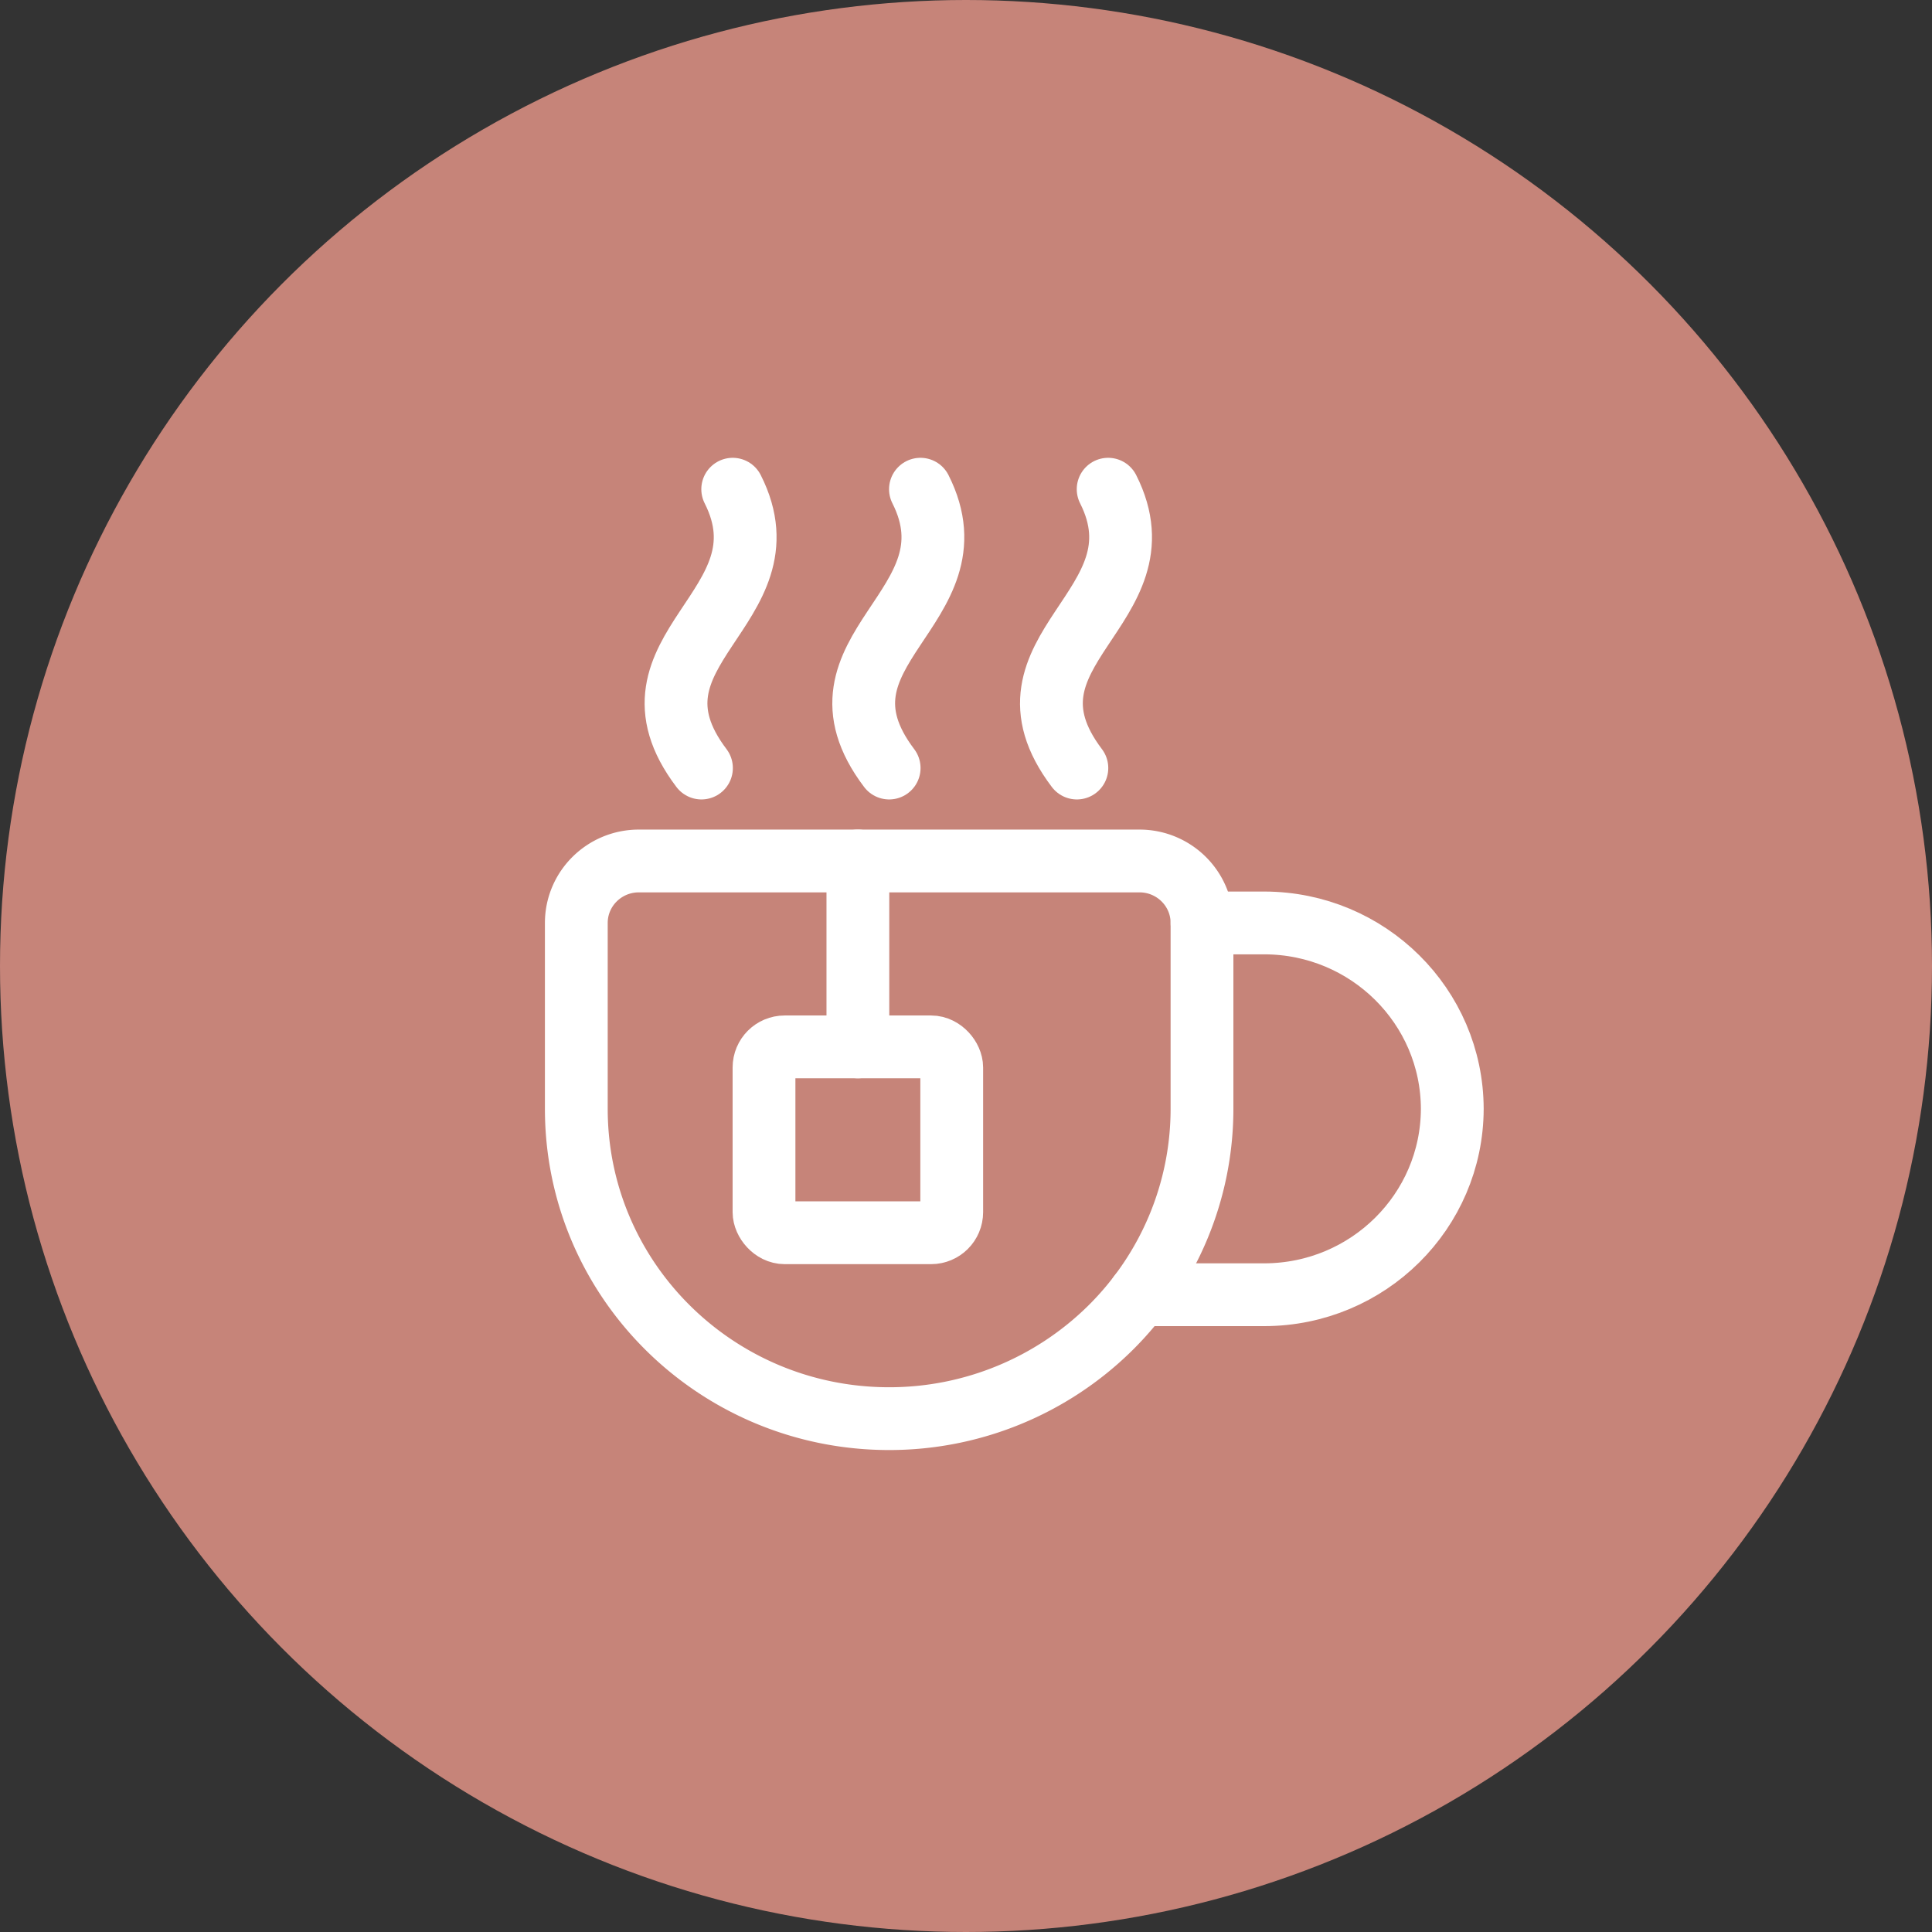<svg xmlns="http://www.w3.org/2000/svg" width="80" height="80" viewBox="0 0 80 80">
    <rect x="0" y="0" width="80" height="80" fill="#333333" stroke="none"/>
    <g fill="none" fill-rule="evenodd">
        <circle cx="40" cy="40" r="40" fill="#C68479"/>
        <g stroke="#FFF" stroke-linecap="round" stroke-linejoin="round" stroke-width="2.6" transform="translate(23 20)">
            <path d="M3.455 15.651h20.727c1.43 0 2.59 1.15 2.59 2.566v7.697c0 3.403-1.364 6.666-3.794 9.072a13.02 13.02 0 0 1-9.16 3.757C6.664 38.743.864 33 .864 25.914v-7.697c0-1.417 1.16-2.566 2.59-2.566z"/>
            <path d="M26.773 18.217h2.59c4.288.012 7.761 3.451 7.773 7.697-.012 4.247-3.485 7.686-7.772 7.698h-5.182M12.523 23.349V15.65M22.886.257c2.482 4.914-5.009 6.638-1.295 11.546M15.114.257c2.482 4.914-5.011 6.638-1.296 11.546M7.34.257C9.824 5.17 2.333 6.895 6.046 11.803"/>
            <rect width="7.773" height="7.697" x="8.636" y="23.349" rx=".854"/>
        </g>
    </g>
</svg>
